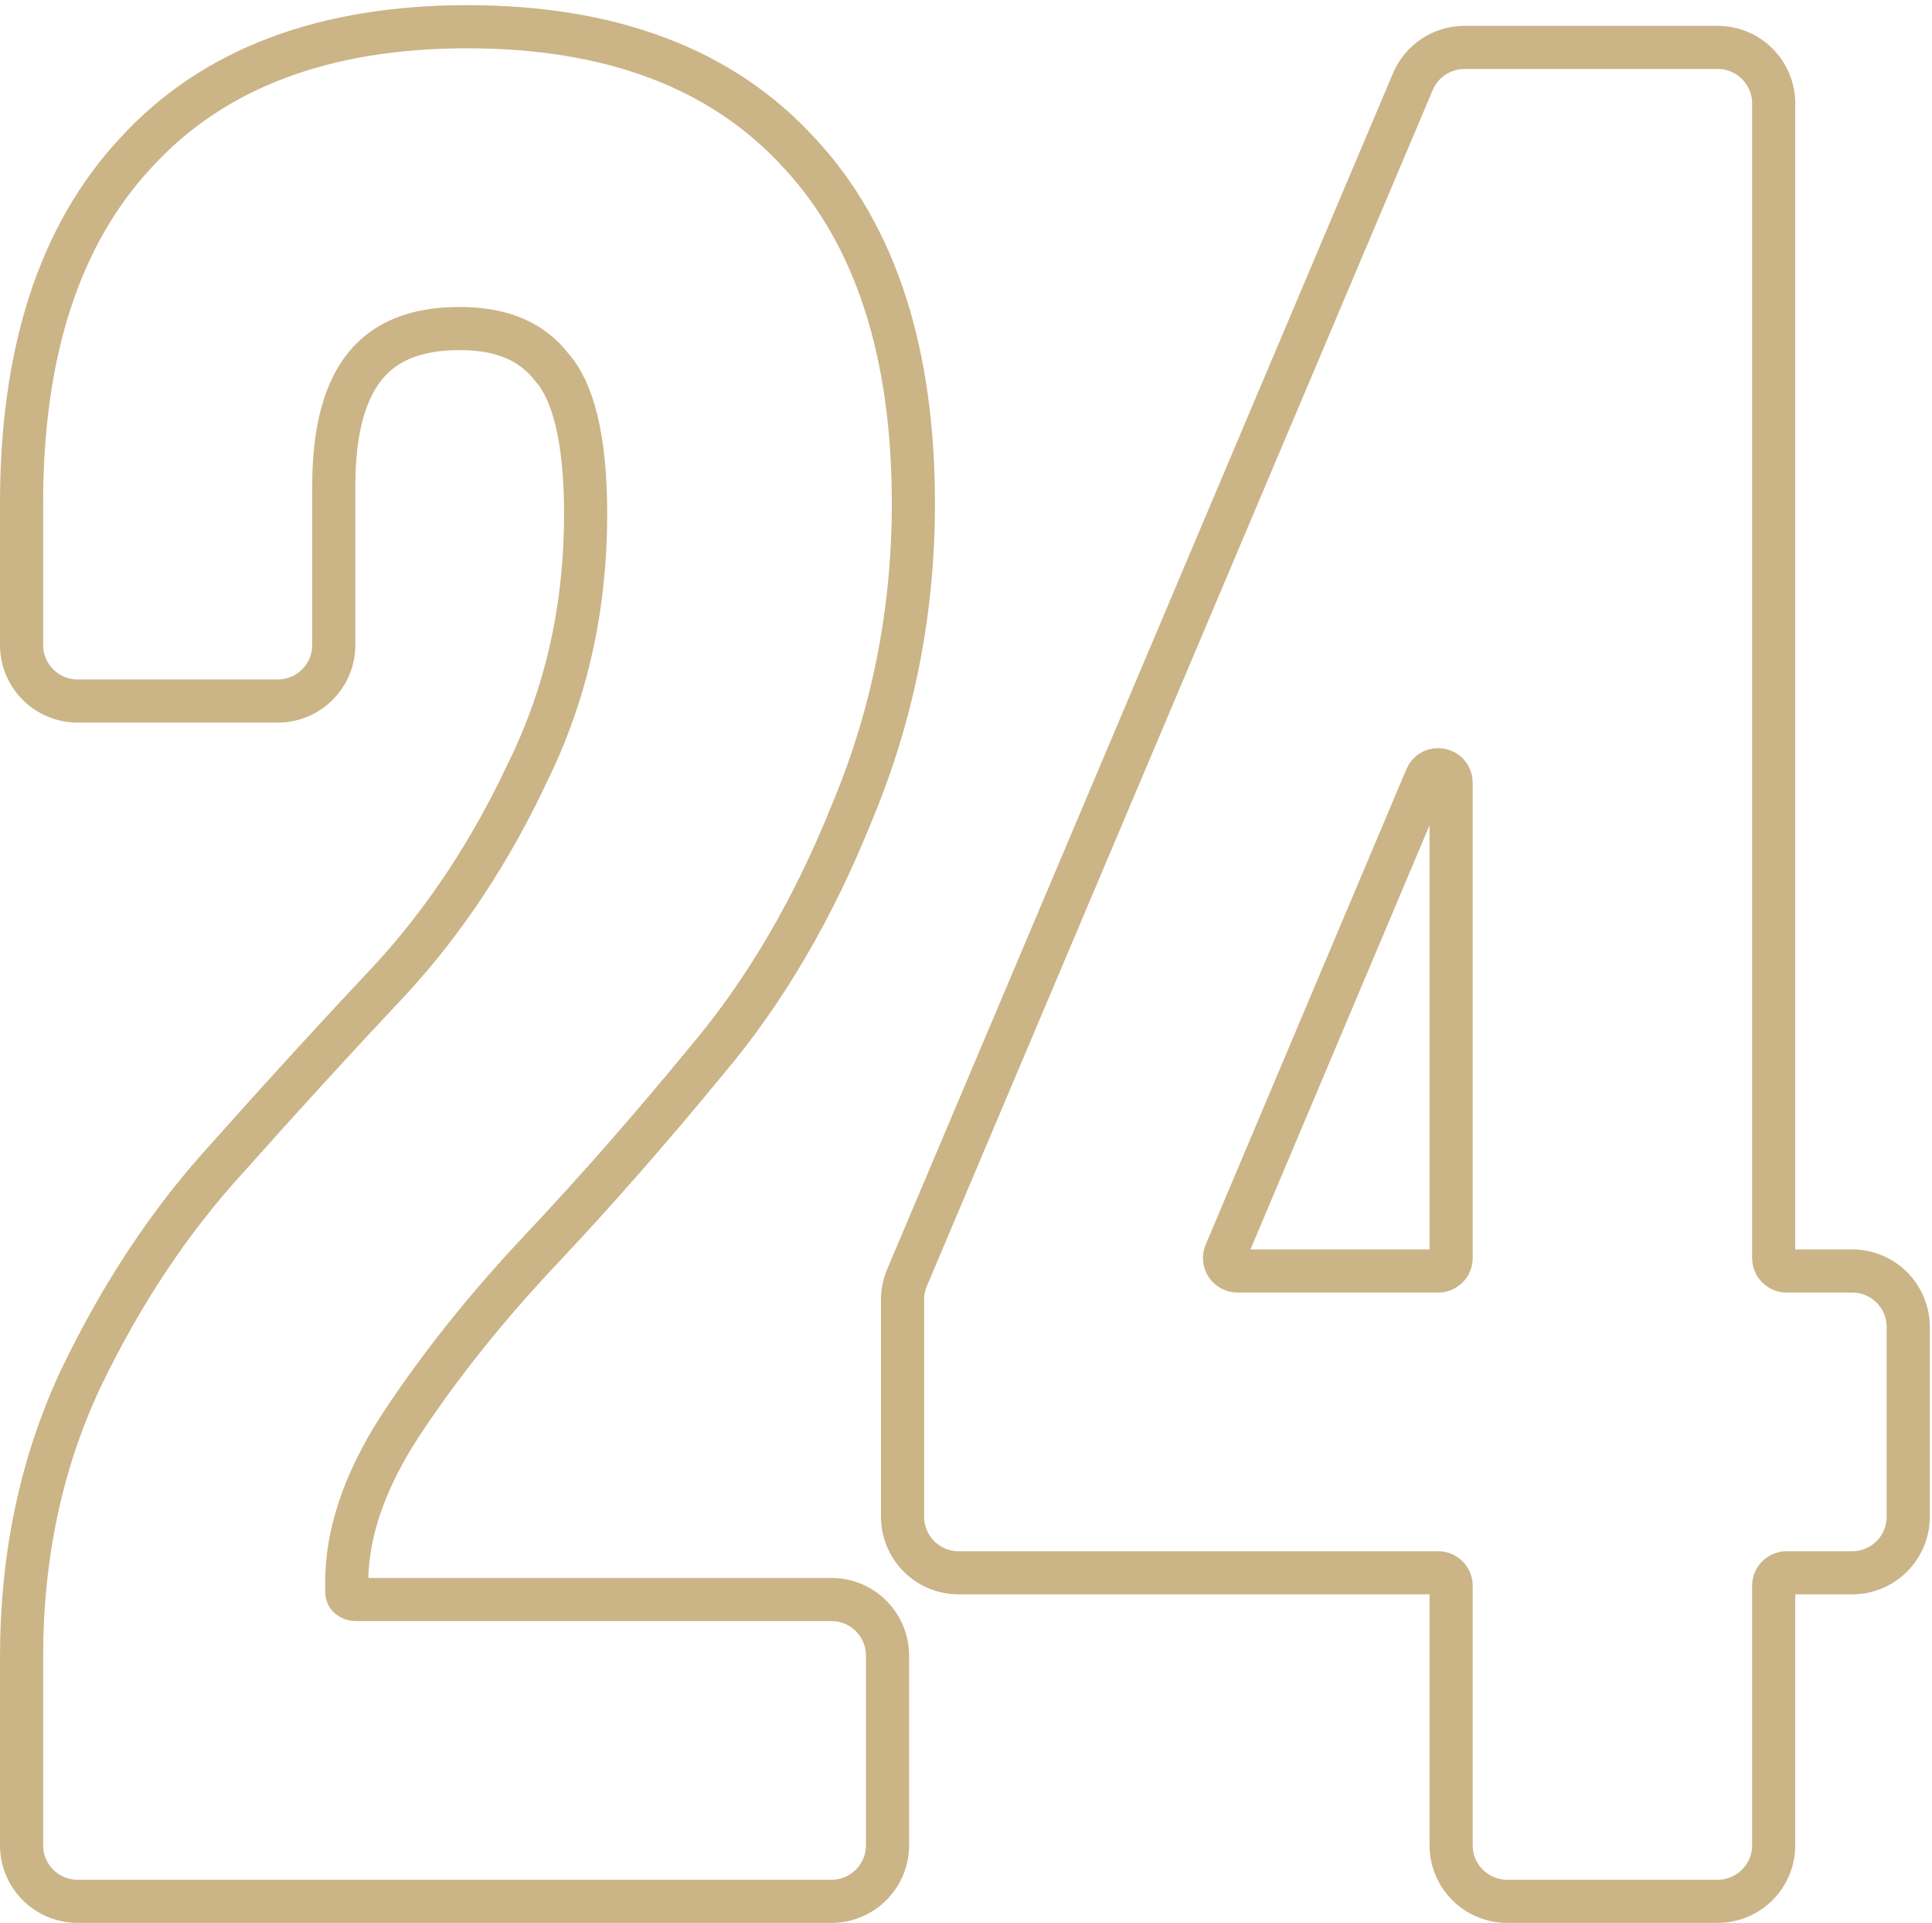 <?xml version="1.0" encoding="UTF-8"?> <svg xmlns="http://www.w3.org/2000/svg" width="224" height="223" viewBox="0 0 224 223" fill="none"> <path d="M63.927 42.535L63.974 42.596L64.025 42.654C66.379 45.321 67.9 50.695 67.9 59.6C67.9 70.446 65.675 80.367 61.255 89.401L61.245 89.421L61.236 89.44C56.936 98.626 51.676 106.606 45.467 113.4C39.058 120.209 32.65 127.218 26.243 134.426C19.664 141.625 14.036 150.131 9.345 159.92L9.341 159.93L9.336 159.94C4.766 169.703 2.5 180.47 2.5 192.2V214C2.5 217.59 5.41 220.5 9 220.5H96.4C99.99 220.5 102.9 217.59 102.9 214V192C102.9 188.41 99.99 185.5 96.4 185.5H41.279C40.916 185.5 40.636 185.371 40.464 185.218C40.306 185.077 40.219 184.904 40.214 184.676C40.205 184.31 40.2 183.918 40.2 183.5C40.2 177.911 42.18 171.88 46.394 165.365C50.905 158.502 56.311 151.717 62.62 145.013C69.058 138.173 75.492 130.835 81.921 123C88.71 114.972 94.334 105.342 98.814 94.147C103.54 82.839 105.9 70.917 105.9 58.4C105.9 41.016 101.604 27.318 92.637 17.704C83.638 7.854 70.685 3.1 54.2 3.1C37.715 3.1 24.763 7.854 15.763 17.704C6.796 27.318 2.5 41.016 2.5 58.4V74.8C2.5 78.39 5.41 81.3 9 81.3H32.2C35.79 81.3 38.7 78.39 38.7 74.8V56.3C38.7 49.681 40.077 45.183 42.402 42.367C44.653 39.643 48.124 38.1 53.3 38.1C58.323 38.1 61.708 39.683 63.927 42.535ZM104.645 150.711V175.9C104.645 179.49 107.555 182.4 111.145 182.4H166.745C167.574 182.4 168.245 183.072 168.245 183.9V214C168.245 217.59 171.155 220.5 174.745 220.5H199.145C202.735 220.5 205.645 217.59 205.645 214V183.9C205.645 183.072 206.317 182.4 207.145 182.4H214.745C218.335 182.4 221.245 179.49 221.245 175.9V153.9C221.245 150.31 218.335 147.4 214.745 147.4H207.145C206.317 147.4 205.645 146.728 205.645 145.9V12C205.645 8.41 202.735 5.5 199.145 5.5H169.797C167.185 5.5 164.827 7.063 163.81 9.469L105.159 148.179C104.82 148.98 104.645 149.841 104.645 150.711ZM166.745 147.4H143.475C142.402 147.4 141.676 146.306 142.093 145.317L165.363 90.181C165.999 88.674 168.245 89.129 168.245 90.764V145.9C168.245 146.728 167.574 147.4 166.745 147.4Z" stroke="#CBB486" stroke-width="5"></path> </svg> 